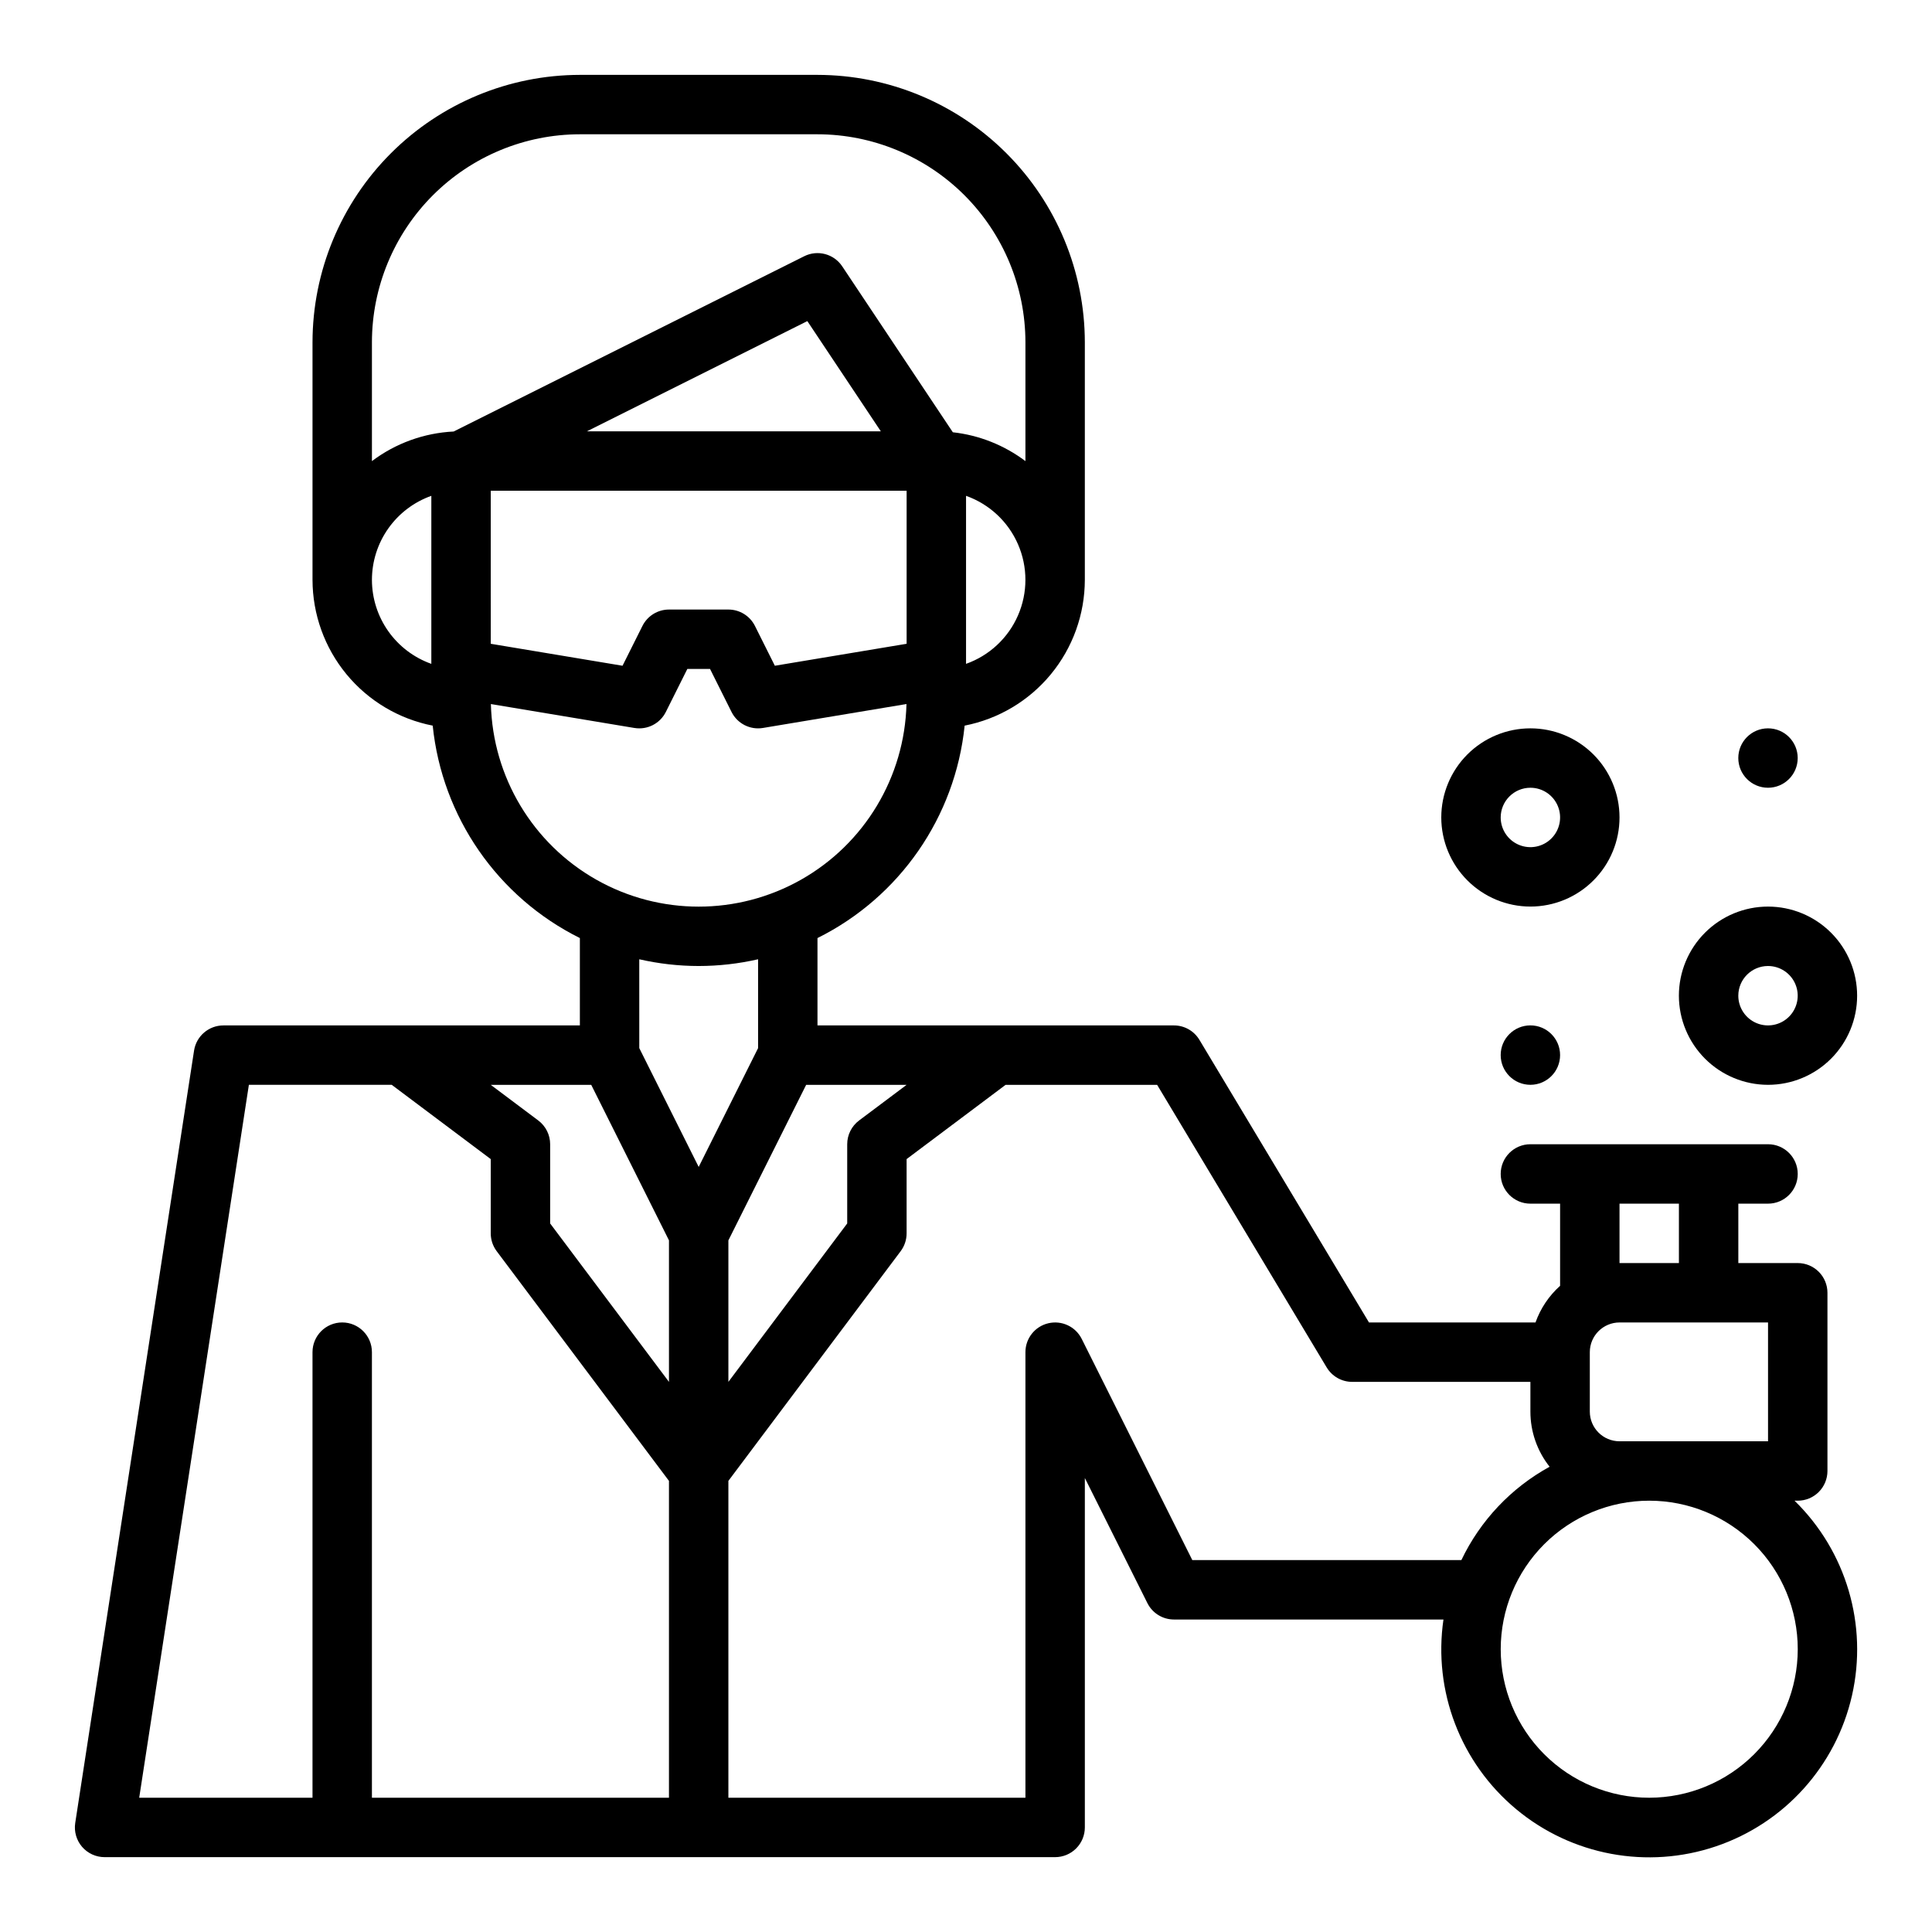 <?xml version="1.0" encoding="UTF-8"?>
<!-- Uploaded to: ICON Repo, www.iconrepo.com, Generator: ICON Repo Mixer Tools -->
<svg fill="#000000" width="800px" height="800px" version="1.1" viewBox="144 144 512 512" xmlns="http://www.w3.org/2000/svg">
 <g>
  <path d="m612.54 431.49c6.262 0 12.27-2.488 16.699-6.918 4.43-4.43 6.918-10.438 6.918-16.699 0-6.266-2.488-12.27-6.918-16.699-4.43-4.43-10.438-6.918-16.699-6.918s-12.27 2.488-16.699 6.918-6.918 10.434-6.918 16.699c0.008 6.262 2.5 12.262 6.926 16.691 4.426 4.426 10.43 6.918 16.691 6.926zm0-31.488c3.184 0 6.055 1.918 7.273 4.859s0.543 6.324-1.707 8.578c-2.25 2.25-5.637 2.926-8.578 1.707s-4.859-4.09-4.859-7.273c0.004-4.348 3.527-7.867 7.871-7.871z"/>
  <path d="m549.57 384.25c6.266 0 12.27-2.488 16.699-6.918 4.43-4.426 6.918-10.434 6.918-16.699 0-6.262-2.488-12.27-6.918-16.699-4.43-4.426-10.434-6.914-16.699-6.914-6.262 0-12.27 2.488-16.699 6.914-4.43 4.43-6.918 10.438-6.918 16.699 0.008 6.262 2.5 12.266 6.926 16.691 4.43 4.43 10.43 6.918 16.691 6.926zm0-31.488c3.184 0 6.055 1.918 7.273 4.859s0.543 6.328-1.707 8.578c-2.25 2.254-5.637 2.926-8.578 1.707-2.941-1.219-4.859-4.086-4.859-7.273 0.004-4.344 3.527-7.867 7.871-7.871z"/>
  <path d="m557.44 423.61c0 4.348-3.523 7.875-7.871 7.875s-7.871-3.527-7.871-7.875c0-4.348 3.523-7.871 7.871-7.871s7.871 3.523 7.871 7.871"/>
  <path d="m620.41 344.89c0 4.348-3.523 7.871-7.871 7.871-4.348 0-7.871-3.523-7.871-7.871 0-4.348 3.523-7.871 7.871-7.871 4.348 0 7.871 3.523 7.871 7.871"/>
  <path d="m619.57 541.7h0.848c2.09 0 4.09-0.828 5.566-2.305 1.477-1.477 2.309-3.481 2.309-5.566v-47.234c0-2.086-0.832-4.09-2.309-5.566-1.477-1.477-3.477-2.305-5.566-2.305h-15.742v-15.742h7.871c4.348 0 7.871-3.527 7.871-7.875 0-4.348-3.523-7.871-7.871-7.871h-62.977c-4.348 0-7.871 3.523-7.871 7.871 0 4.348 3.523 7.875 7.871 7.875h7.871v21.777-0.004c-2.949 2.644-5.191 5.981-6.516 9.711h-44.129l-44.941-74.898c-1.422-2.371-3.984-3.82-6.75-3.82h-94.465v-23.152c21.793-10.836 36.512-32.086 39-56.297 8.965-1.754 17.039-6.562 22.848-13.609s8.988-15.891 9.004-25.02v-62.977c-0.023-18.785-7.492-36.793-20.777-50.074-13.281-13.285-31.289-20.754-50.074-20.777h-62.973c-18.785 0.023-36.793 7.492-50.074 20.777-13.285 13.281-20.754 31.289-20.777 50.074v62.977c0.016 9.129 3.195 17.973 9.004 25.02s13.883 11.855 22.848 13.609c2.488 24.211 17.207 45.461 39 56.297v23.152h-94.465c-3.887 0-7.191 2.836-7.781 6.676l-31.488 204.67c-0.348 2.269 0.309 4.582 1.805 6.324 1.496 1.742 3.68 2.746 5.977 2.746h251.9c2.09 0 4.09-0.832 5.566-2.305 1.477-1.477 2.309-3.481 2.309-5.566v-92.605l16.574 33.148c1.332 2.668 4.059 4.352 7.039 4.352h71.422c-2.758 18.965 4.539 38.004 19.27 50.266 14.727 12.266 34.77 15.996 52.926 9.852 18.156-6.141 31.812-21.277 36.066-39.965 4.254-18.691-1.512-38.246-15.219-51.641zm-7.023-15.746h-39.359c-4.348-0.004-7.867-3.523-7.871-7.871v-15.742c0.004-4.348 3.523-7.867 7.871-7.875h39.359zm-39.359-62.977h15.742v15.742l-15.742 0.004zm-286.54-22.039-12.594-9.445h26.625l20.605 41.215v37.504l-31.488-41.984v-20.992c0-2.477-1.164-4.812-3.148-6.297zm50.383 31.77 20.609-41.215h26.621l-12.594 9.445c-1.984 1.484-3.148 3.82-3.148 6.297v20.992l-31.488 41.984zm15.742-49.09m-78.719-149.57h110.21v40.562l-34.918 5.82-5.273-10.543c-1.332-2.668-4.059-4.352-7.039-4.352h-15.746c-2.981 0-5.707 1.684-7.039 4.352l-5.273 10.543-34.918-5.82zm25.477-15.742 58.422-29.211 19.473 29.207zm100.48 61.621v-44.527c6.172 2.188 11.164 6.84 13.773 12.848 2.613 6.004 2.613 12.828 0 18.832-2.609 6.008-7.602 10.66-13.773 12.848zm-102.34-140.34h62.977-0.004c14.609 0.016 28.617 5.828 38.949 16.156 10.328 10.332 16.141 24.34 16.156 38.949v31.508c-5.609-4.227-12.254-6.867-19.238-7.644l-29.316-43.977c-2.203-3.301-6.519-4.449-10.07-2.672l-92.902 46.449c-7.84 0.383-15.387 3.117-21.656 7.844v-31.508c0.016-14.609 5.828-28.617 16.156-38.949 10.332-10.328 24.336-16.141 38.949-16.156zm-55.105 118.08c0.004-4.883 1.523-9.645 4.34-13.629 2.82-3.988 6.805-7.004 11.402-8.637v44.527c-4.598-1.633-8.582-4.648-11.402-8.637-2.816-3.984-4.336-8.746-4.34-13.625zm31.523 32.914 38.031 6.34v-0.004c3.406 0.57 6.789-1.148 8.332-4.242l5.699-11.395h6.016l5.695 11.395c1.543 3.09 4.926 4.812 8.332 4.242l38.031-6.34v0.004c-0.492 19.34-11.094 37.008-27.93 46.539-16.836 9.531-37.441 9.531-54.277 0-16.836-9.531-27.438-27.199-27.93-46.539zm55.066 69.422c5.301-0.004 10.582-0.605 15.746-1.785v23.543l-15.742 31.488-15.742-31.488-0.004-23.543c5.164 1.18 10.445 1.781 15.742 1.785zm-119.2 31.488h37.855l26.242 19.68v19.68c0 1.703 0.551 3.359 1.574 4.723l45.656 60.875v83.969h-78.719v-118.08c0-4.348-3.523-7.875-7.871-7.875s-7.875 3.527-7.875 7.875v118.08h-45.926zm250.02 125.95-29.312-58.625c-1.633-3.262-5.297-4.977-8.852-4.137-3.551 0.836-6.062 4.008-6.062 7.66v118.08h-78.719v-83.969l45.656-60.875c1.023-1.363 1.574-3.019 1.574-4.723v-19.68l26.238-19.68h40.152l44.938 74.898h0.004c1.422 2.371 3.984 3.82 6.75 3.82h47.23v7.871c-0.004 5.309 1.793 10.465 5.09 14.621-10.191 5.594-18.371 14.246-23.379 24.738zm121.09 62.977c-10.438 0-20.449-4.144-27.832-11.527-7.379-7.383-11.527-17.395-11.527-27.832s4.148-20.449 11.527-27.832c7.383-7.379 17.395-11.527 27.832-11.527s20.449 4.148 27.832 11.527c7.383 7.383 11.527 17.395 11.527 27.832-0.012 10.438-4.16 20.441-11.539 27.82s-17.383 11.527-27.82 11.539z"/>
 </g>
</svg>
